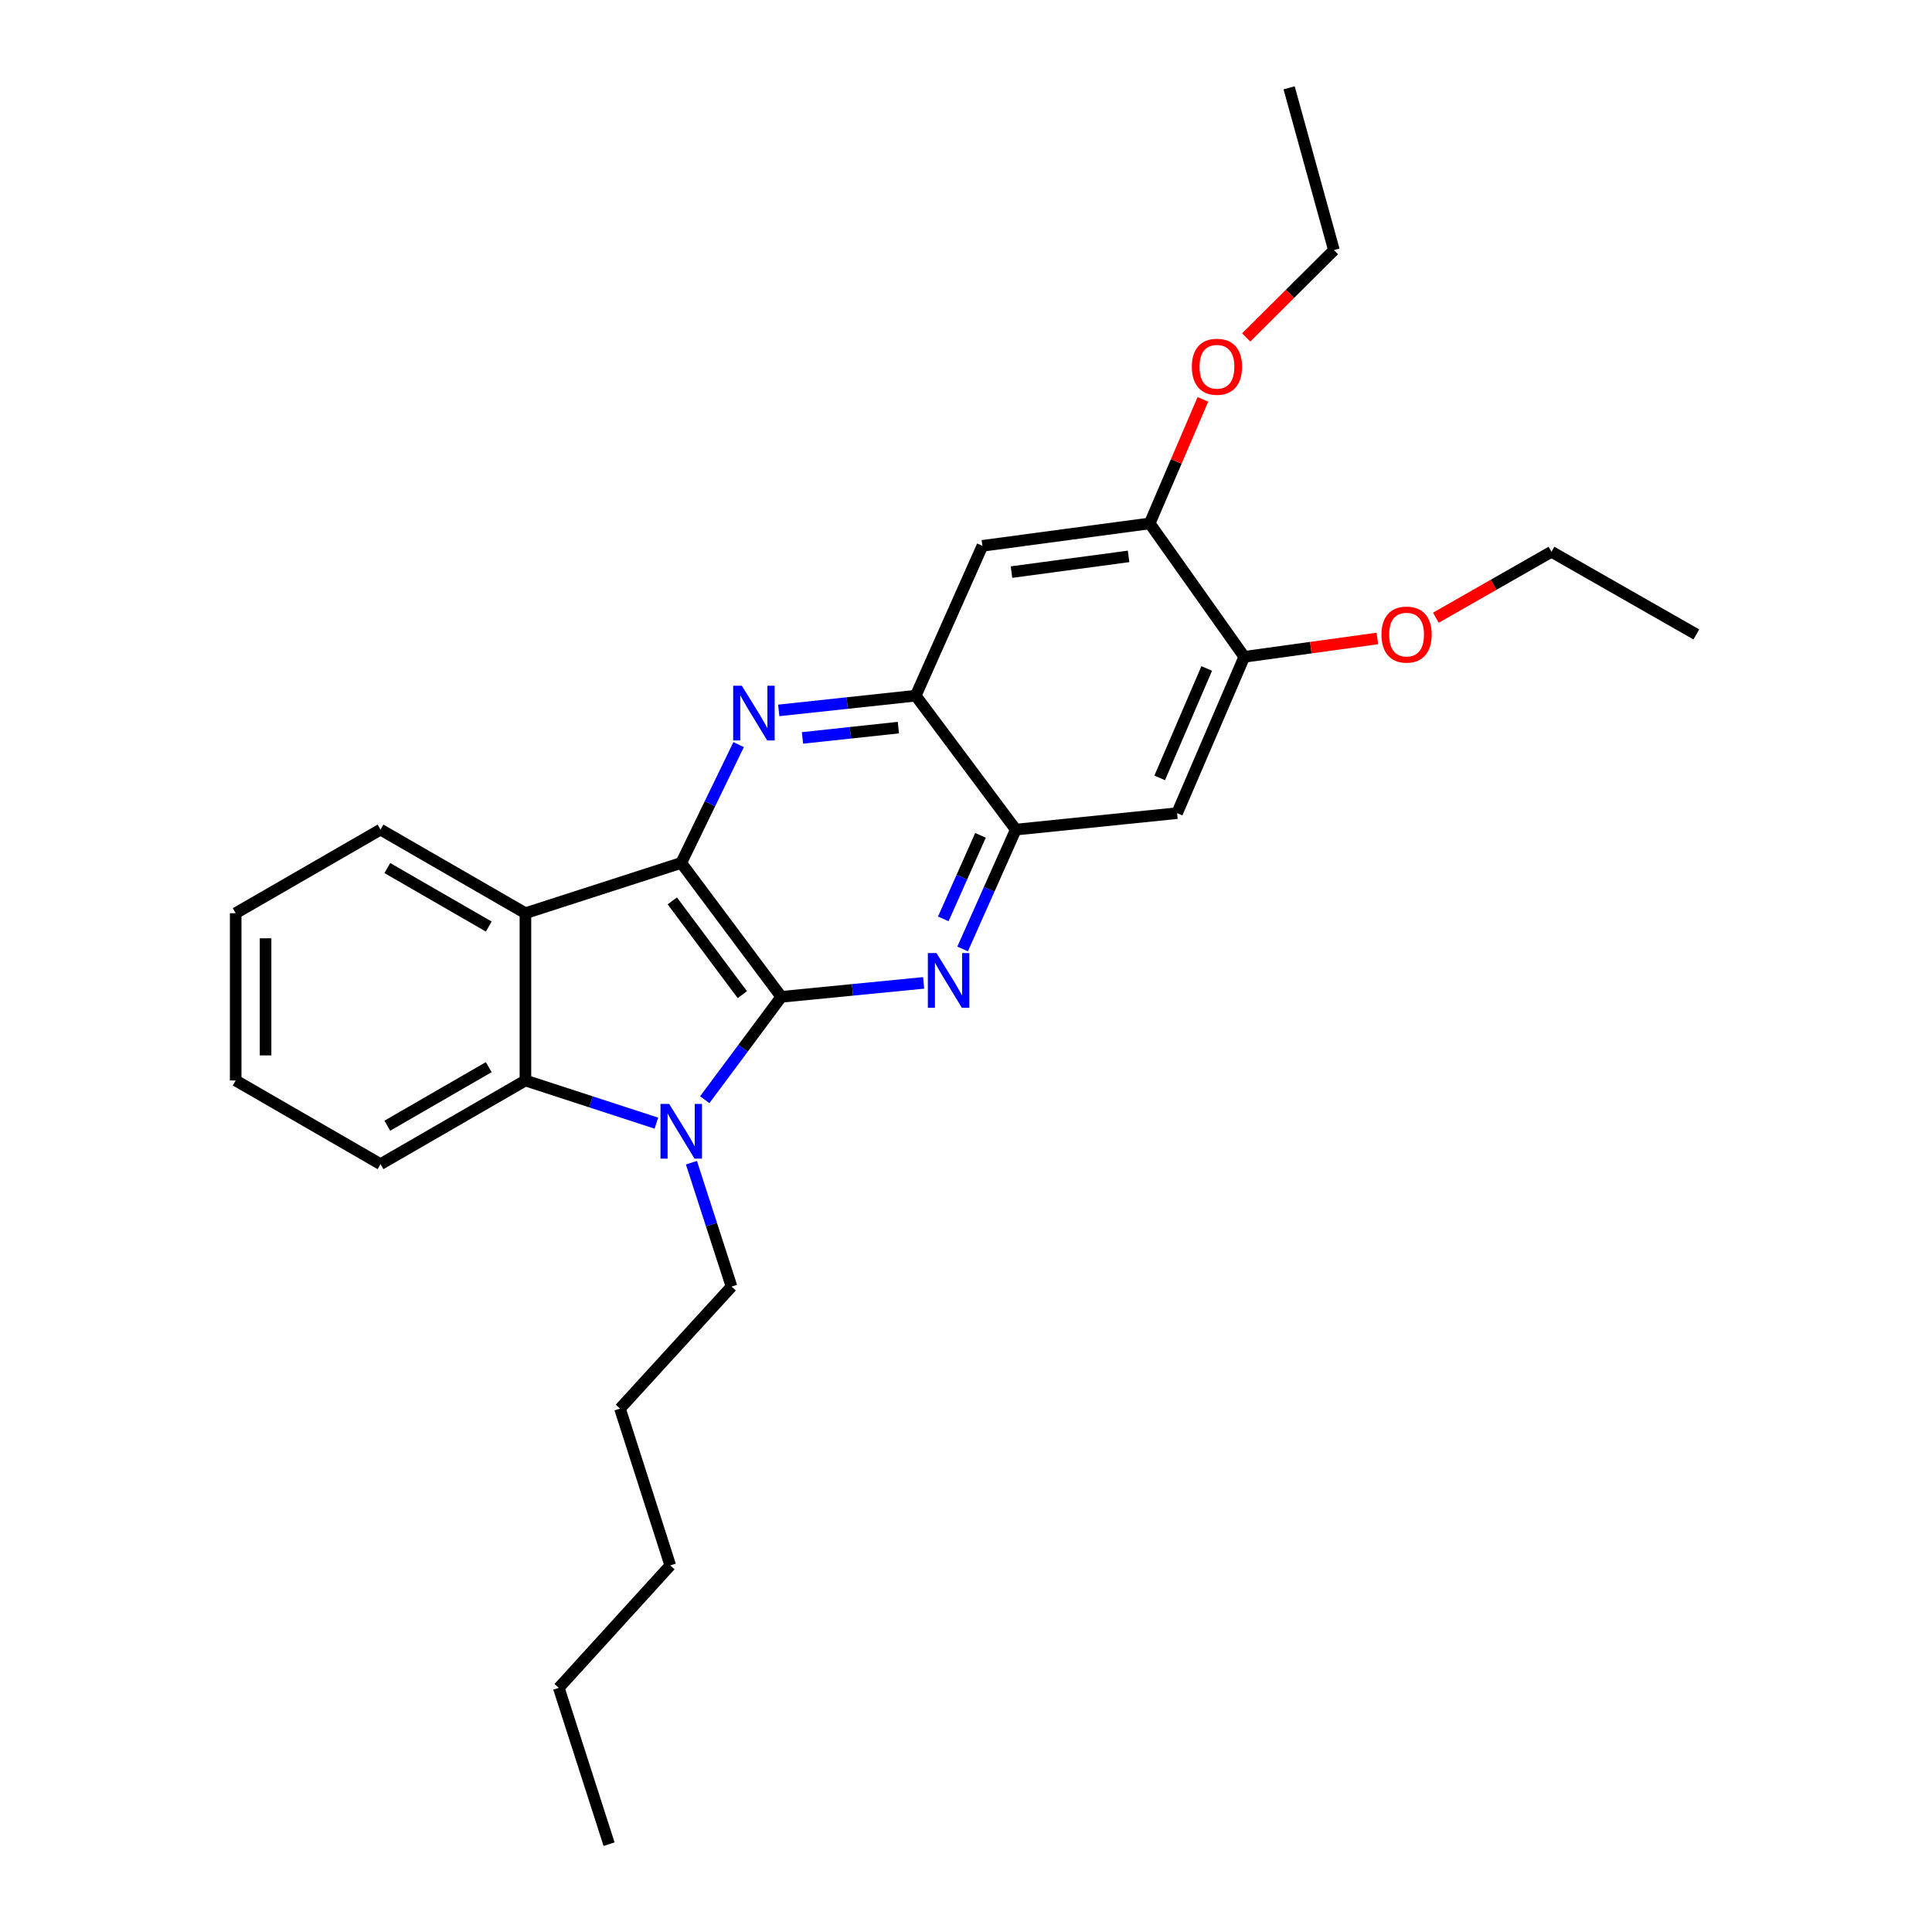 <?xml version='1.0' encoding='iso-8859-1'?>
<svg version='1.1' baseProfile='full'
              xmlns='http://www.w3.org/2000/svg'
                      xmlns:rdkit='http://www.rdkit.org/xml'
                      xmlns:xlink='http://www.w3.org/1999/xlink'
                  xml:space='preserve'
width='1000px' height='1000px' viewBox='0 0 1000 1000'>
<!-- END OF HEADER -->
<rect style='opacity:1.0;fill:#FFFFFF;stroke:none' width='1000' height='1000' x='0' y='0'> </rect>
<path class='bond-0' d='M 404.402,515.964 L 352.614,446.647' style='fill:none;fill-rule:evenodd;stroke:#000000;stroke-width:6px;stroke-linecap:butt;stroke-linejoin:miter;stroke-opacity:1' />
<path class='bond-0' d='M 384.237,514.829 L 347.986,466.307' style='fill:none;fill-rule:evenodd;stroke:#000000;stroke-width:6px;stroke-linecap:butt;stroke-linejoin:miter;stroke-opacity:1' />
<path class='bond-1' d='M 404.402,515.964 L 384.585,542.588' style='fill:none;fill-rule:evenodd;stroke:#000000;stroke-width:6px;stroke-linecap:butt;stroke-linejoin:miter;stroke-opacity:1' />
<path class='bond-1' d='M 384.585,542.588 L 364.768,569.211' style='fill:none;fill-rule:evenodd;stroke:#0000FF;stroke-width:6px;stroke-linecap:butt;stroke-linejoin:miter;stroke-opacity:1' />
<path class='bond-2' d='M 404.402,515.964 L 441.239,512.351' style='fill:none;fill-rule:evenodd;stroke:#000000;stroke-width:6px;stroke-linecap:butt;stroke-linejoin:miter;stroke-opacity:1' />
<path class='bond-2' d='M 441.239,512.351 L 478.075,508.738' style='fill:none;fill-rule:evenodd;stroke:#0000FF;stroke-width:6px;stroke-linecap:butt;stroke-linejoin:miter;stroke-opacity:1' />
<path class='bond-3' d='M 352.614,446.647 L 367.464,416.024' style='fill:none;fill-rule:evenodd;stroke:#000000;stroke-width:6px;stroke-linecap:butt;stroke-linejoin:miter;stroke-opacity:1' />
<path class='bond-3' d='M 367.464,416.024 L 382.314,385.401' style='fill:none;fill-rule:evenodd;stroke:#0000FF;stroke-width:6px;stroke-linecap:butt;stroke-linejoin:miter;stroke-opacity:1' />
<path class='bond-4' d='M 352.614,446.647 L 271.958,472.67' style='fill:none;fill-rule:evenodd;stroke:#000000;stroke-width:6px;stroke-linecap:butt;stroke-linejoin:miter;stroke-opacity:1' />
<path class='bond-5' d='M 339.753,581.349 L 305.856,570.304' style='fill:none;fill-rule:evenodd;stroke:#0000FF;stroke-width:6px;stroke-linecap:butt;stroke-linejoin:miter;stroke-opacity:1' />
<path class='bond-5' d='M 305.856,570.304 L 271.958,559.259' style='fill:none;fill-rule:evenodd;stroke:#000000;stroke-width:6px;stroke-linecap:butt;stroke-linejoin:miter;stroke-opacity:1' />
<path class='bond-12' d='M 357.881,601.812 L 368.259,633.875' style='fill:none;fill-rule:evenodd;stroke:#0000FF;stroke-width:6px;stroke-linecap:butt;stroke-linejoin:miter;stroke-opacity:1' />
<path class='bond-12' d='M 368.259,633.875 L 378.637,665.938' style='fill:none;fill-rule:evenodd;stroke:#000000;stroke-width:6px;stroke-linecap:butt;stroke-linejoin:miter;stroke-opacity:1' />
<path class='bond-6' d='M 498.249,491.174 L 512.007,460.288' style='fill:none;fill-rule:evenodd;stroke:#0000FF;stroke-width:6px;stroke-linecap:butt;stroke-linejoin:miter;stroke-opacity:1' />
<path class='bond-6' d='M 512.007,460.288 L 525.765,429.402' style='fill:none;fill-rule:evenodd;stroke:#000000;stroke-width:6px;stroke-linecap:butt;stroke-linejoin:miter;stroke-opacity:1' />
<path class='bond-6' d='M 488.241,475.612 L 497.872,453.992' style='fill:none;fill-rule:evenodd;stroke:#0000FF;stroke-width:6px;stroke-linecap:butt;stroke-linejoin:miter;stroke-opacity:1' />
<path class='bond-6' d='M 497.872,453.992 L 507.502,432.371' style='fill:none;fill-rule:evenodd;stroke:#000000;stroke-width:6px;stroke-linecap:butt;stroke-linejoin:miter;stroke-opacity:1' />
<path class='bond-28' d='M 403.072,367.705 L 438.524,363.895' style='fill:none;fill-rule:evenodd;stroke:#0000FF;stroke-width:6px;stroke-linecap:butt;stroke-linejoin:miter;stroke-opacity:1' />
<path class='bond-28' d='M 438.524,363.895 L 473.977,360.085' style='fill:none;fill-rule:evenodd;stroke:#000000;stroke-width:6px;stroke-linecap:butt;stroke-linejoin:miter;stroke-opacity:1' />
<path class='bond-28' d='M 415.361,381.948 L 440.178,379.281' style='fill:none;fill-rule:evenodd;stroke:#0000FF;stroke-width:6px;stroke-linecap:butt;stroke-linejoin:miter;stroke-opacity:1' />
<path class='bond-28' d='M 440.178,379.281 L 464.995,376.614' style='fill:none;fill-rule:evenodd;stroke:#000000;stroke-width:6px;stroke-linecap:butt;stroke-linejoin:miter;stroke-opacity:1' />
<path class='bond-13' d='M 271.958,472.67 L 196.958,429.402' style='fill:none;fill-rule:evenodd;stroke:#000000;stroke-width:6px;stroke-linecap:butt;stroke-linejoin:miter;stroke-opacity:1' />
<path class='bond-13' d='M 252.975,479.584 L 200.475,449.296' style='fill:none;fill-rule:evenodd;stroke:#000000;stroke-width:6px;stroke-linecap:butt;stroke-linejoin:miter;stroke-opacity:1' />
<path class='bond-27' d='M 271.958,472.67 L 271.958,559.259' style='fill:none;fill-rule:evenodd;stroke:#000000;stroke-width:6px;stroke-linecap:butt;stroke-linejoin:miter;stroke-opacity:1' />
<path class='bond-16' d='M 271.958,559.259 L 196.958,602.561' style='fill:none;fill-rule:evenodd;stroke:#000000;stroke-width:6px;stroke-linecap:butt;stroke-linejoin:miter;stroke-opacity:1' />
<path class='bond-16' d='M 252.97,552.353 L 200.471,582.665' style='fill:none;fill-rule:evenodd;stroke:#000000;stroke-width:6px;stroke-linecap:butt;stroke-linejoin:miter;stroke-opacity:1' />
<path class='bond-7' d='M 525.765,429.402 L 473.977,360.085' style='fill:none;fill-rule:evenodd;stroke:#000000;stroke-width:6px;stroke-linecap:butt;stroke-linejoin:miter;stroke-opacity:1' />
<path class='bond-8' d='M 525.765,429.402 L 609.258,420.882' style='fill:none;fill-rule:evenodd;stroke:#000000;stroke-width:6px;stroke-linecap:butt;stroke-linejoin:miter;stroke-opacity:1' />
<path class='bond-9' d='M 473.977,360.085 L 508.494,282.523' style='fill:none;fill-rule:evenodd;stroke:#000000;stroke-width:6px;stroke-linecap:butt;stroke-linejoin:miter;stroke-opacity:1' />
<path class='bond-11' d='M 609.258,420.882 L 644.033,339.968' style='fill:none;fill-rule:evenodd;stroke:#000000;stroke-width:6px;stroke-linecap:butt;stroke-linejoin:miter;stroke-opacity:1' />
<path class='bond-11' d='M 600.257,402.635 L 624.6,345.995' style='fill:none;fill-rule:evenodd;stroke:#000000;stroke-width:6px;stroke-linecap:butt;stroke-linejoin:miter;stroke-opacity:1' />
<path class='bond-30' d='M 508.494,282.523 L 595.082,270.909' style='fill:none;fill-rule:evenodd;stroke:#000000;stroke-width:6px;stroke-linecap:butt;stroke-linejoin:miter;stroke-opacity:1' />
<path class='bond-30' d='M 523.539,296.118 L 584.151,287.988' style='fill:none;fill-rule:evenodd;stroke:#000000;stroke-width:6px;stroke-linecap:butt;stroke-linejoin:miter;stroke-opacity:1' />
<path class='bond-10' d='M 595.082,270.909 L 644.033,339.968' style='fill:none;fill-rule:evenodd;stroke:#000000;stroke-width:6px;stroke-linecap:butt;stroke-linejoin:miter;stroke-opacity:1' />
<path class='bond-15' d='M 595.082,270.909 L 608.848,238.811' style='fill:none;fill-rule:evenodd;stroke:#000000;stroke-width:6px;stroke-linecap:butt;stroke-linejoin:miter;stroke-opacity:1' />
<path class='bond-15' d='M 608.848,238.811 L 622.614,206.713' style='fill:none;fill-rule:evenodd;stroke:#FF0000;stroke-width:6px;stroke-linecap:butt;stroke-linejoin:miter;stroke-opacity:1' />
<path class='bond-14' d='M 644.033,339.968 L 678.477,335.217' style='fill:none;fill-rule:evenodd;stroke:#000000;stroke-width:6px;stroke-linecap:butt;stroke-linejoin:miter;stroke-opacity:1' />
<path class='bond-14' d='M 678.477,335.217 L 712.922,330.465' style='fill:none;fill-rule:evenodd;stroke:#FF0000;stroke-width:6px;stroke-linecap:butt;stroke-linejoin:miter;stroke-opacity:1' />
<path class='bond-19' d='M 378.637,665.938 L 320.909,729.091' style='fill:none;fill-rule:evenodd;stroke:#000000;stroke-width:6px;stroke-linecap:butt;stroke-linejoin:miter;stroke-opacity:1' />
<path class='bond-21' d='M 196.958,429.402 L 121.984,472.67' style='fill:none;fill-rule:evenodd;stroke:#000000;stroke-width:6px;stroke-linecap:butt;stroke-linejoin:miter;stroke-opacity:1' />
<path class='bond-17' d='M 743.201,319.732 L 773.121,302.662' style='fill:none;fill-rule:evenodd;stroke:#FF0000;stroke-width:6px;stroke-linecap:butt;stroke-linejoin:miter;stroke-opacity:1' />
<path class='bond-17' d='M 773.121,302.662 L 803.042,285.593' style='fill:none;fill-rule:evenodd;stroke:#000000;stroke-width:6px;stroke-linecap:butt;stroke-linejoin:miter;stroke-opacity:1' />
<path class='bond-18' d='M 645.027,174.672 L 667.729,152.063' style='fill:none;fill-rule:evenodd;stroke:#FF0000;stroke-width:6px;stroke-linecap:butt;stroke-linejoin:miter;stroke-opacity:1' />
<path class='bond-18' d='M 667.729,152.063 L 690.431,129.455' style='fill:none;fill-rule:evenodd;stroke:#000000;stroke-width:6px;stroke-linecap:butt;stroke-linejoin:miter;stroke-opacity:1' />
<path class='bond-23' d='M 196.958,602.561 L 121.984,559.259' style='fill:none;fill-rule:evenodd;stroke:#000000;stroke-width:6px;stroke-linecap:butt;stroke-linejoin:miter;stroke-opacity:1' />
<path class='bond-25' d='M 803.042,285.593 L 878.016,328.379' style='fill:none;fill-rule:evenodd;stroke:#000000;stroke-width:6px;stroke-linecap:butt;stroke-linejoin:miter;stroke-opacity:1' />
<path class='bond-24' d='M 690.431,129.455 L 667.245,45.455' style='fill:none;fill-rule:evenodd;stroke:#000000;stroke-width:6px;stroke-linecap:butt;stroke-linejoin:miter;stroke-opacity:1' />
<path class='bond-22' d='M 320.909,729.091 L 346.932,810.255' style='fill:none;fill-rule:evenodd;stroke:#000000;stroke-width:6px;stroke-linecap:butt;stroke-linejoin:miter;stroke-opacity:1' />
<path class='bond-20' d='M 289.229,873.64 L 346.932,810.255' style='fill:none;fill-rule:evenodd;stroke:#000000;stroke-width:6px;stroke-linecap:butt;stroke-linejoin:miter;stroke-opacity:1' />
<path class='bond-26' d='M 289.229,873.64 L 315.252,954.545' style='fill:none;fill-rule:evenodd;stroke:#000000;stroke-width:6px;stroke-linecap:butt;stroke-linejoin:miter;stroke-opacity:1' />
<path class='bond-29' d='M 121.984,472.67 L 121.984,559.259' style='fill:none;fill-rule:evenodd;stroke:#000000;stroke-width:6px;stroke-linecap:butt;stroke-linejoin:miter;stroke-opacity:1' />
<path class='bond-29' d='M 137.459,485.659 L 137.459,546.27' style='fill:none;fill-rule:evenodd;stroke:#000000;stroke-width:6px;stroke-linecap:butt;stroke-linejoin:miter;stroke-opacity:1' />
<path  class='atom-2' d='M 346.354 571.379
L 355.634 586.379
Q 356.554 587.859, 358.034 590.539
Q 359.514 593.219, 359.594 593.379
L 359.594 571.379
L 363.354 571.379
L 363.354 599.699
L 359.474 599.699
L 349.514 583.299
Q 348.354 581.379, 347.114 579.179
Q 345.914 576.979, 345.554 576.299
L 345.554 599.699
L 341.874 599.699
L 341.874 571.379
L 346.354 571.379
' fill='#0000FF'/>
<path  class='atom-3' d='M 484.73 493.311
L 494.01 508.311
Q 494.93 509.791, 496.41 512.471
Q 497.89 515.151, 497.97 515.311
L 497.97 493.311
L 501.73 493.311
L 501.73 521.631
L 497.85 521.631
L 487.89 505.231
Q 486.73 503.311, 485.49 501.111
Q 484.29 498.911, 483.93 498.231
L 483.93 521.631
L 480.25 521.631
L 480.25 493.311
L 484.73 493.311
' fill='#0000FF'/>
<path  class='atom-4' d='M 383.966 354.926
L 393.246 369.926
Q 394.166 371.406, 395.646 374.086
Q 397.126 376.766, 397.206 376.926
L 397.206 354.926
L 400.966 354.926
L 400.966 383.246
L 397.086 383.246
L 387.126 366.846
Q 385.966 364.926, 384.726 362.726
Q 383.526 360.526, 383.166 359.846
L 383.166 383.246
L 379.486 383.246
L 379.486 354.926
L 383.966 354.926
' fill='#0000FF'/>
<path  class='atom-15' d='M 715.042 328.459
Q 715.042 321.659, 718.402 317.859
Q 721.762 314.059, 728.042 314.059
Q 734.322 314.059, 737.682 317.859
Q 741.042 321.659, 741.042 328.459
Q 741.042 335.339, 737.642 339.259
Q 734.242 343.139, 728.042 343.139
Q 721.802 343.139, 718.402 339.259
Q 715.042 335.379, 715.042 328.459
M 728.042 339.939
Q 732.362 339.939, 734.682 337.059
Q 737.042 334.139, 737.042 328.459
Q 737.042 322.899, 734.682 320.099
Q 732.362 317.259, 728.042 317.259
Q 723.722 317.259, 721.362 320.059
Q 719.042 322.859, 719.042 328.459
Q 719.042 334.179, 721.362 337.059
Q 723.722 339.939, 728.042 339.939
' fill='#FF0000'/>
<path  class='atom-16' d='M 616.891 189.825
Q 616.891 183.025, 620.251 179.225
Q 623.611 175.425, 629.891 175.425
Q 636.171 175.425, 639.531 179.225
Q 642.891 183.025, 642.891 189.825
Q 642.891 196.705, 639.491 200.625
Q 636.091 204.505, 629.891 204.505
Q 623.651 204.505, 620.251 200.625
Q 616.891 196.745, 616.891 189.825
M 629.891 201.305
Q 634.211 201.305, 636.531 198.425
Q 638.891 195.505, 638.891 189.825
Q 638.891 184.265, 636.531 181.465
Q 634.211 178.625, 629.891 178.625
Q 625.571 178.625, 623.211 181.425
Q 620.891 184.225, 620.891 189.825
Q 620.891 195.545, 623.211 198.425
Q 625.571 201.305, 629.891 201.305
' fill='#FF0000'/>
</svg>

